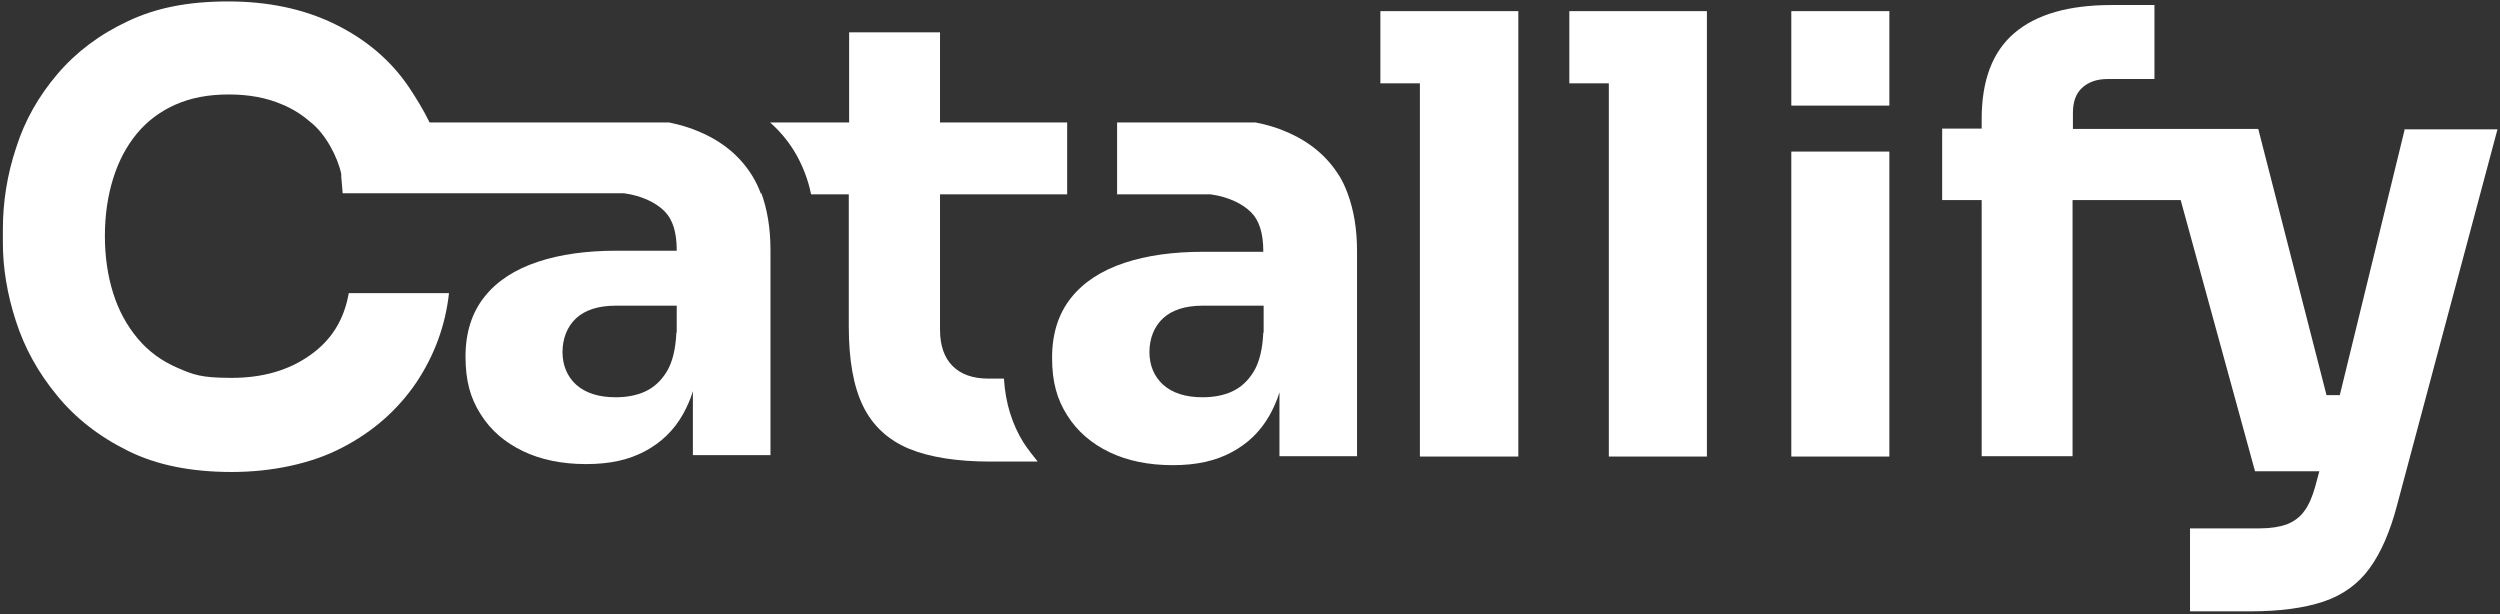 <?xml version="1.0" encoding="UTF-8"?>
<svg xmlns="http://www.w3.org/2000/svg" width="696" height="171" viewBox="0 0 696 171" fill="none">
  <rect x="0" y="0" width="696" height="171" fill="#333333" stroke="none"/>
  <path d="M384.3 3.1V23.2H395.3V127.1H422.7V23.2V3.1H395.3H384.3Z" fill="white"></path>
  <path d="M436.9 3.1V23.2H447.9V127.1H475.2V23.2V3.1H447.9H436.9Z" fill="white"></path>
  <path d="M526 3.1H498.7V29.4H526V3.1Z" fill="white"></path>
  <path d="M526 42.2H498.7V127.1H526V42.2Z" fill="white"></path>
  <path d="M669.5 35.9L651.4 110H647.7L628.7 35.9H577.1V31.5C577.1 28.4 577.9 26.1 579.6 24.5C581.3 22.9 583.7 22 586.7 22H599.8V1.4H587.9C575.9 1.4 566.9 4 560.8 9.2C554.7 14.4 551.7 22.4 551.7 33.1V35.8H540.7V55.7H551.7V127H577V55.7H607.1L627.8 131.2H645.7L644.6 135.3C643.8 138.2 642.8 140.6 641.5 142.3C640.3 144 638.6 145.2 636.6 146C634.6 146.7 632.1 147.1 629.1 147.1H609.7V170.2H626.3C634.6 170.2 641.4 169.3 646.8 167.5C652.2 165.7 656.5 162.6 659.7 158.2C662.9 153.8 665.4 148 667.3 140.8L695.3 36H669.3L669.5 35.9Z" fill="white"></path>
  <path d="M372.8 48.9C369.4 43.4 364.4 39.3 357.9 36.6C355.4 35.5 352.6 34.7 349.6 34.1H311V54.1H337C342.1 54.8 346 56.8 348.3 59.1C350.6 61.4 351.7 65 351.7 69.9V70.1H334.9C326.6 70.1 319.3 71.1 313 73.2C306.7 75.3 301.7 78.5 298.2 82.9C294.7 87.3 292.9 92.8 292.9 99.6C292.9 106.4 294.3 111.2 297.1 115.6C299.9 120.1 303.9 123.5 308.9 125.9C313.9 128.3 319.8 129.5 326.5 129.5C333.2 129.5 338.4 128.3 342.9 125.9C347.4 123.5 350.9 120.1 353.4 115.7C354.5 113.7 355.5 111.6 356.2 109.2V127H377.8V69.9C377.8 63.8 376.9 58.5 375.2 53.9C374.5 52 373.7 50.3 372.7 48.7L372.8 48.9ZM351.7 92.6C351.5 97.2 350.6 100.9 349 103.5C347.4 106.1 345.4 107.9 343 109C340.6 110.1 337.8 110.6 334.8 110.6C330 110.6 326.4 109.4 323.8 107.1C321.3 104.8 320 101.7 320 98C320 94.3 321.3 90.9 323.8 88.6C326.3 86.3 330 85.1 334.8 85.1H351.8V92.6H351.7Z" fill="white"></path>
  <path d="M211.9 54.1C211.2 52.2 210.4 50.5 209.4 48.9C206 43.4 201 39.3 194.5 36.6C192 35.5 189.2 34.7 186.3 34.1H119.6C117.9 30.6 115.8 27.2 113.8 24.2C108.7 16.7 101.8 10.9 93.2 6.7C84.6 2.5 74.7 0.4 63.5 0.4C52.3 0.4 43.4 2.2 35.6 5.9C27.7 9.6 21.2 14.5 16 20.6C10.8 26.7 6.9 33.5 4.5 41.1C2 48.6 0.8 56.2 0.8 63.9V67.6C0.8 74.6 2 81.9 4.4 89.3C6.8 96.8 10.6 103.7 15.8 110C20.9 116.3 27.5 121.5 35.6 125.5C43.6 129.5 53.3 131.4 64.5 131.4C75.7 131.4 86.7 129.1 95.3 124.6C104 120.1 110.8 114 115.9 106.5C120.9 99 124 90.7 125 81.6H97.1C95.8 89 92.3 94.7 86.3 98.9C80.4 103.1 73.1 105.2 64.5 105.2C55.9 105.2 53.8 104.3 49.4 102.4C45 100.5 41.3 97.8 38.3 94.2C35.3 90.6 33 86.4 31.5 81.6C30 76.8 29.2 71.5 29.2 65.7C29.2 59.9 30 54.5 31.5 49.7C33 44.9 35.2 40.7 38.1 37.2C41 33.7 44.6 31 48.9 29.1C53.2 27.2 58.1 26.3 63.7 26.3C69.3 26.3 74.2 27.2 78.6 29.1C81.5 30.3 84 31.9 86.2 33.8C90.6 37.1 94 43.7 95 48.4C95 48.6 95 48.9 95 49.1L95.4 53.8H173.7C178.8 54.5 182.7 56.5 185 58.8C187.3 61.1 188.4 64.7 188.4 69.6V69.8H171.6C163.3 69.8 156 70.8 149.7 72.9C143.4 75 138.4 78.2 134.9 82.6C131.4 87 129.6 92.5 129.6 99.3C129.6 106.1 131 110.9 133.8 115.3C136.6 119.8 140.6 123.2 145.6 125.6C150.6 128 156.5 129.2 163.2 129.2C169.9 129.2 175.1 128 179.6 125.6C184.1 123.2 187.6 119.8 190.1 115.4C191.2 113.4 192.2 111.3 192.9 108.9V126.7H214.5V69.6C214.5 63.5 213.6 58.2 211.9 53.6V54.1ZM188.3 92.6C188.1 97.2 187.2 100.9 185.6 103.5C184 106.1 182 107.9 179.6 109C177.2 110.1 174.4 110.6 171.4 110.6C166.6 110.6 163 109.4 160.4 107.1C157.9 104.8 156.6 101.7 156.6 98C156.6 94.3 157.9 90.9 160.4 88.6C162.9 86.3 166.6 85.1 171.4 85.1H188.4V92.6H188.3Z" fill="white"></path>
  <path d="M288.9 54.1H297.1V34.1H261.7V9H236.4V34.1H214.4C217 36.4 219.2 39 221 41.9C222.2 43.8 223.2 45.9 224.1 48.2C224.8 50.1 225.4 52 225.8 54.1H236.3V90.8C236.3 100.2 237.6 107.6 240.3 113.1C243 118.6 247.3 122.5 253 124.9C258.8 127.3 266.4 128.5 275.8 128.5H288.9C287.5 126.8 286.2 125.1 285 123.3C281.8 118.2 279.9 112.2 279.5 105.4H275.1C270.8 105.4 267.5 104.2 265.2 101.9C262.9 99.6 261.7 96.2 261.7 91.8V54.1H288.9Z" fill="white"></path>
</svg>

